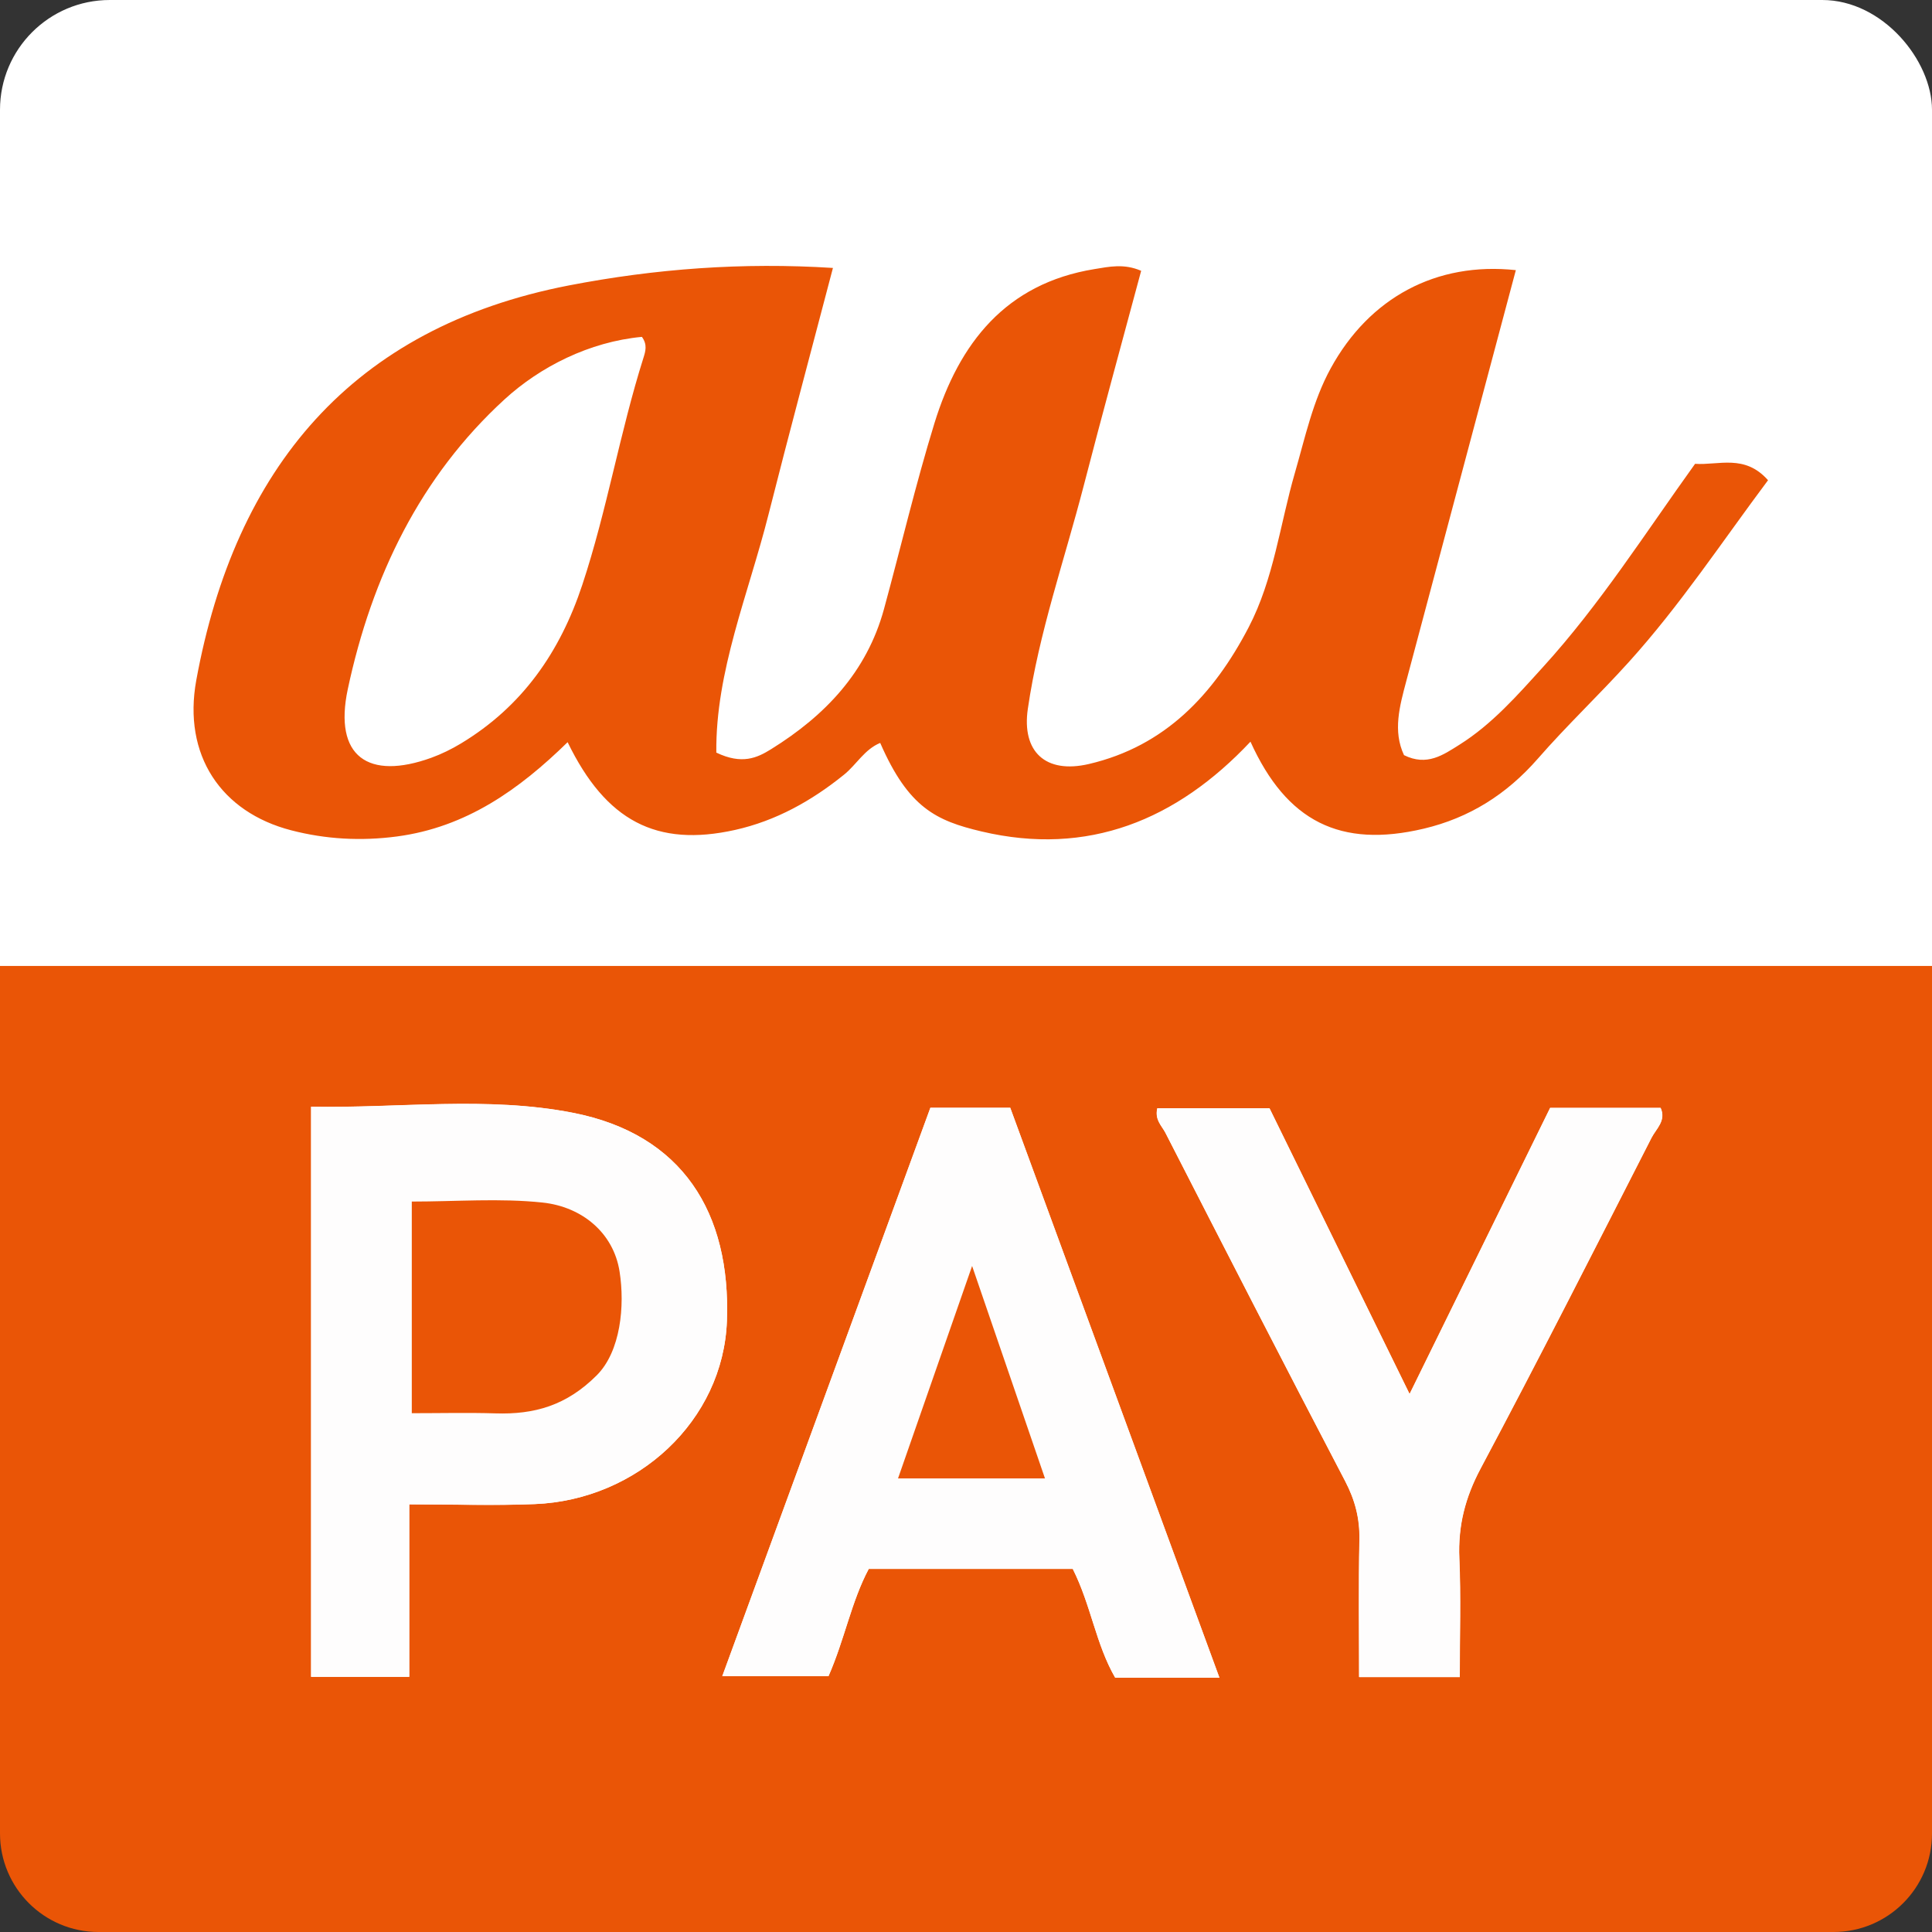 <?xml version="1.0" encoding="UTF-8"?><svg id="_レイヤー_2" xmlns="http://www.w3.org/2000/svg" xmlns:xlink="http://www.w3.org/1999/xlink" viewBox="0 0 235.43 235.43"><rect x="0" y="0" width="235.43" height="235.43" fill="#333333" stroke="none"/><defs><clipPath id="clippath"><rect width="235.43" height="235.43" style="fill:none; stroke-width:0px;"/></clipPath></defs><g id="_レイヤー_1-2"><g style="clip-path:url(#clippath);"><rect width="235.43" height="235.43" rx="13.38" ry="13.38" style="fill:#fff; stroke-width:0px;"/><path d="M0,117.71h235.43v105.72c0,6.63-5.37,12-12,12H12C5.37,235.43,0,230.05,0,223.42v-105.72ZM49.87,183.32c5.4,0,10.35.17,15.29-.03,12.53-.5,22.98-10.17,23.42-22.33.48-13.15-5.39-22.74-18.76-25.35-10.47-2.05-21.17-.54-31.91-.74v69.47h11.96v-21.01ZM148.6,204.44c-8.64-23.53-17.08-46.55-25.49-69.45h-9.73c-8.45,23.08-16.87,46.07-25.36,69.27h12.94c1.97-4.48,2.79-9.12,4.91-13.08h24.86c2.23,4.43,2.8,9.17,5.17,13.26h12.71ZM177.87,204.37c0-5.17.15-9.84-.05-14.49-.17-3.95.71-7.4,2.59-10.93,7.11-13.35,13.95-26.84,20.83-40.31.56-1.09,1.81-2.08,1.11-3.64h-13.46c-5.65,11.5-11.23,22.87-17.13,34.87-5.99-12.22-11.6-23.67-17.07-34.82h-13.67c-.33,1.42.55,2.14.98,2.97,7.26,14.18,14.53,28.36,21.92,42.48,1.2,2.3,1.78,4.55,1.73,7.13-.12,5.59-.04,11.18-.04,16.73h12.24Z" style="fill:#ea5506; stroke-width:0px;"/><path d="M184.72,32.91c-4.52,16.97-8.93,33.52-13.35,50.08-.81,3.05-1.66,6.09-.28,9.03,2.8,1.39,4.79-.04,6.74-1.26,4-2.51,7.08-6.04,10.22-9.5,6.9-7.58,12.39-16.22,18.51-24.74,2.86.2,6.05-1.22,8.89,2-5.63,7.53-10.7,15.22-16.96,22.15-3.63,4.02-7.56,7.73-11.1,11.79-3.81,4.36-8.36,7.21-13.89,8.52-10.15,2.4-16.71-.85-21.12-10.6-9,9.57-19.82,14-32.77,10.94-5.54-1.31-8.9-2.89-12.35-10.79-1.92.79-2.89,2.65-4.42,3.88-3.95,3.19-8.29,5.61-13.25,6.72-9.59,2.14-15.76-1.09-20.42-10.69-5.89,5.76-12.35,10.37-20.8,11.49-4.39.58-8.68.34-12.88-.75-8.55-2.21-13.24-9.16-11.57-18.3,4.72-25.76,18.93-42.97,45.41-48.1,10.51-2.03,21.14-2.83,32.17-2.13-2.66,10.15-5.33,20.08-7.85,30.04-2.45,9.71-6.47,19.14-6.36,29.02,3.13,1.5,4.98.64,6.68-.42,6.57-4.08,11.65-9.39,13.75-17.07,2.06-7.55,3.85-15.18,6.15-22.65,3.01-9.74,8.68-17.02,19.5-18.78,1.78-.29,3.6-.7,5.69.21-2.34,8.72-4.74,17.44-7,26.19-2.34,9.04-5.46,17.9-6.81,27.19-.76,5.22,2.16,7.95,7.44,6.72,9.29-2.17,15.2-8.47,19.46-16.64,3.09-5.93,3.82-12.56,5.65-18.86,1.25-4.31,2.17-8.72,4.36-12.72,4.7-8.59,12.85-13.01,22.58-11.96ZM78.22,41.05c-6.4.6-12.39,3.64-16.73,7.61-10.25,9.38-16.18,21.58-19.11,35.32-1.75,8.23,2.51,11.13,10.18,8.36,1.24-.45,2.46-1.05,3.59-1.73,7.47-4.5,12.09-11.12,14.81-19.35,3.01-9.09,4.57-18.55,7.45-27.66.24-.77.51-1.6-.19-2.55Z" style="fill:#ea5506; stroke-width:0px;"/><path d="M49.87,183.32v21.01h-11.96v-69.47c10.73.19,21.44-1.31,31.91.74,13.37,2.62,19.24,12.2,18.76,25.35-.44,12.16-10.89,21.83-23.42,22.33-4.94.2-9.89.03-15.29.03ZM50.18,146.42v25.8c3.58,0,6.87.02,10.16.02,5.01,0,8.71-.97,12.38-4.64,3.02-3.02,3.44-8.46,2.78-12.64-.74-4.72-4.59-7.9-9.39-8.41-5.2-.55-10.51-.12-15.93-.12Z" style="fill:#fefdfd; stroke-width:0px;"/><path d="M148.6,204.44h-12.71c-2.36-4.09-2.94-8.83-5.17-13.26h-24.86c-2.12,3.96-2.94,8.61-4.91,13.08h-12.94c8.49-23.2,16.91-46.19,25.36-69.27h9.73c8.41,22.9,16.85,45.92,25.49,69.45ZM127.34,180.16c-2.97-8.67-5.73-16.72-8.88-25.89-3.25,9.33-6.09,17.45-9.03,25.89h17.91Z" style="fill:#fefdfd; stroke-width:0px;"/><path d="M177.87,204.37h-12.24c0-5.55-.08-11.14.04-16.73.06-2.58-.53-4.83-1.73-7.13-7.38-14.12-14.65-28.3-21.92-42.48-.43-.84-1.31-1.56-.98-2.97h13.67c5.46,11.14,11.08,22.6,17.07,34.82,5.89-12,11.48-23.37,17.13-34.87h13.46c.7,1.56-.55,2.54-1.11,3.64-6.88,13.47-13.72,26.96-20.83,40.31-1.88,3.53-2.76,6.98-2.59,10.93.2,4.65.05,9.32.05,14.49Z" style="fill:#fefdfd; stroke-width:0px;"/><path d="M50.18,146.42c5.42,0,10.73-.43,15.93.12,4.8.51,8.65,3.68,9.39,8.41.66,4.18.13,9.73-2.78,12.64-3.68,3.68-7.59,4.8-12.38,4.64-3.28-.1-6.58-.02-10.16-.02v-25.8Z" style="fill:#ea5506; stroke-width:0px;"/><path d="M127.34,180.16h-17.91c2.94-8.44,5.78-16.56,9.03-25.89,3.14,9.17,5.9,17.22,8.88,25.89Z" style="fill:#ea5506; stroke-width:0px;"/></g></g></svg>
